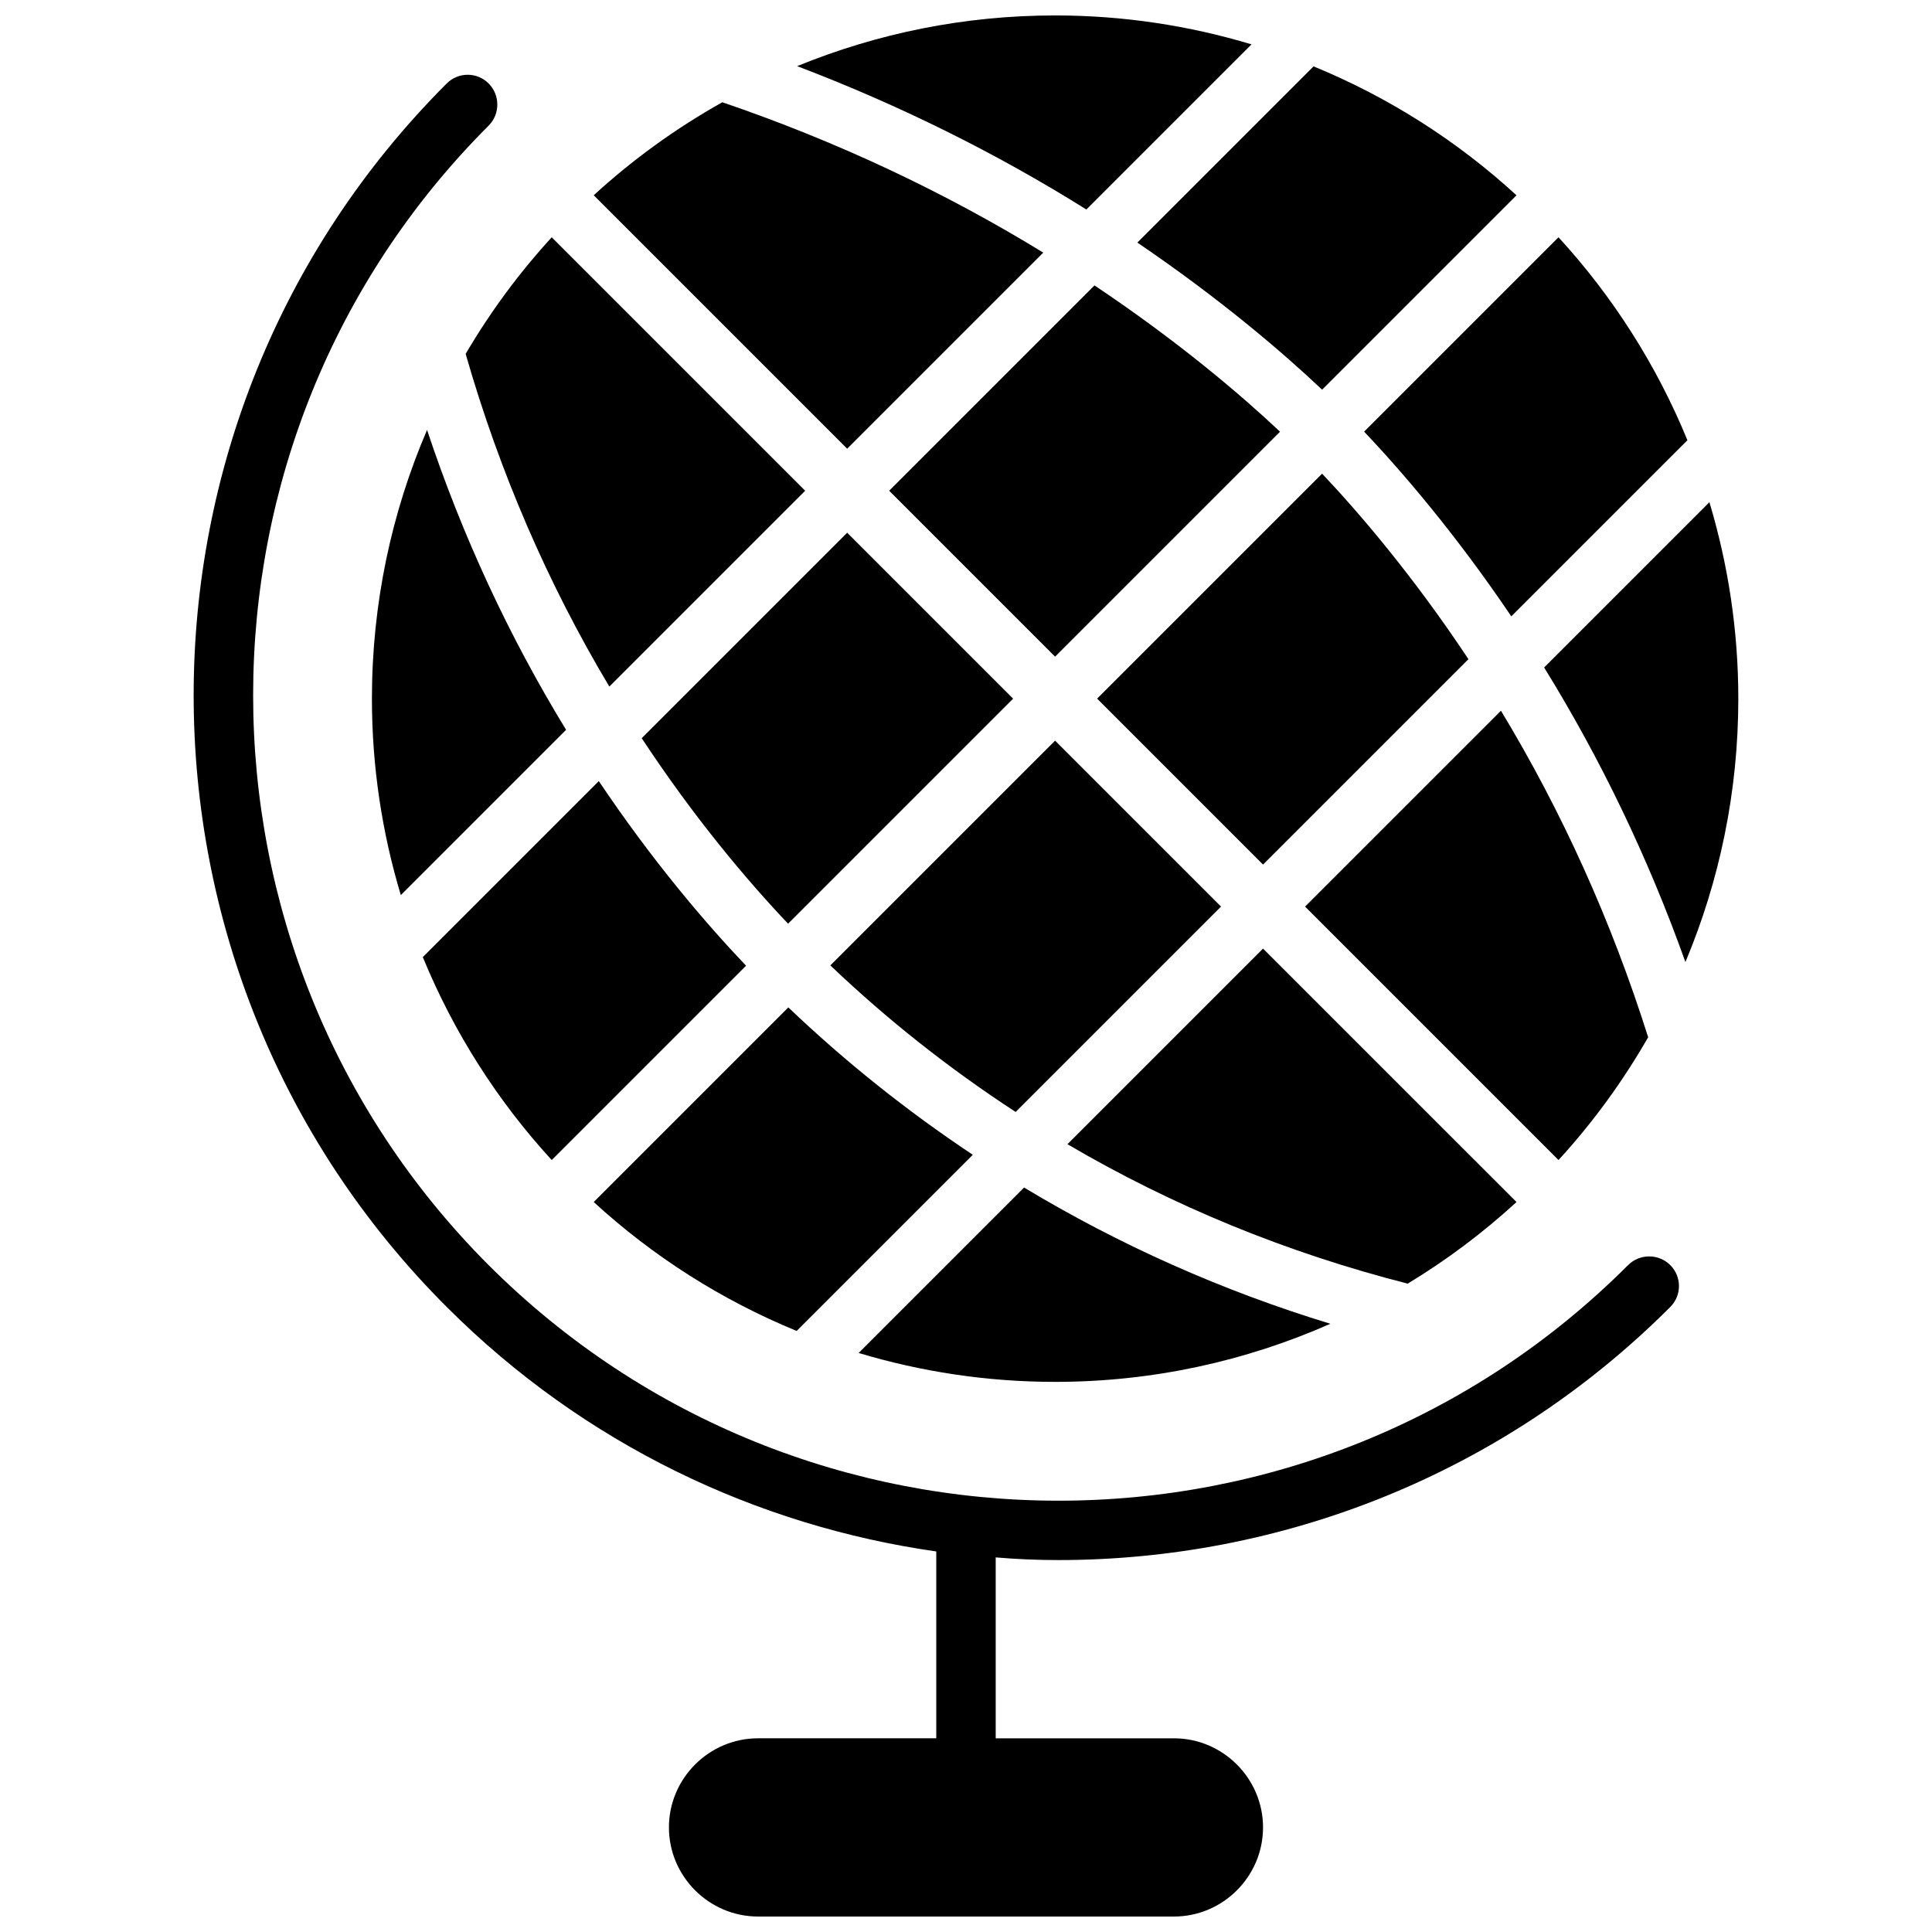 <?xml version="1.0" encoding="UTF-8"?>
<!-- The Best Svg Icon site in the world: iconSvg.co, Visit us! https://iconsvg.co -->
<svg width="800px" height="800px" version="1.1" viewBox="144 144 512 512" xmlns="http://www.w3.org/2000/svg">
 <defs>
  <clipPath id="b">
   <path d="m195 163h394v488.9h-394z"/>
  </clipPath>
  <clipPath id="a">
   <path d="m355 148.09h121v51.906h-121z"/>
  </clipPath>
 </defs>
 <g clip-path="url(#b)">
  <path d="m407.87 556.73v47.941h47.23c12.988 0 23.617 10.629 23.617 23.617 0 12.988-10.629 23.617-23.617 23.617l-110.21-0.004c-12.988 0-23.617-10.629-23.617-23.617 0-12.988 10.629-23.617 23.617-23.617h47.23v-49.516c-47.469-6.769-93.285-28.34-129.73-64.785-89.426-89.348-89.426-234.82 0-324.25 3.07-3.07 8.031-3.07 11.098 0 3.07 3.07 3.07 8.109 0 11.18-83.207 83.207-83.207 218.68 0 301.97 83.285 83.207 218.76 83.285 301.97 0 3.07-3.07 8.109-3.07 11.18 0 3.07 3.07 3.07 8.031 0 11.098-44.715 44.715-103.44 67.07-162.16 67.07-5.512 0-11.098-0.234-16.609-0.707z"/>
 </g>
 <path d="m302.69 351-46.641 46.641c8.188 19.949 19.805 38.133 34.164 53.781l51.5-51.5c-10.855-11.398-24.844-27.801-39.023-48.922z"/>
 <path d="m305.48 325.95 51.898-51.898-67.164-67.164c-8.652 9.43-16.297 19.797-22.812 30.898 8.949 31.203 21.719 60.785 38.078 88.164z"/>
 <path d="m368.51 262.91 51.965-51.965c-26.473-16.23-54.961-29.574-85.051-39.848-12.312 6.906-23.75 15.172-34.078 24.648z"/>
 <path d="m352.92 410.97-51.578 51.578c15.648 14.359 33.832 25.977 53.781 34.164l46.68-46.68c-17.496-11.645-33.875-24.727-48.883-39.062z"/>
 <path d="m478.72 373.12 54.434-54.434c-14.801-22.285-29.125-38.949-38.785-49.16l-59.621 59.617z"/>
 <path d="m541.77 332.35-51.914 51.906 67.164 67.164c9.078-9.895 17.035-20.812 23.758-32.535-9.691-30.707-22.777-59.676-39.008-86.535z"/>
 <path d="m478.72 395.39-51.836 51.836c27.945 16.398 58.191 28.797 90.168 36.953 10.336-6.25 19.988-13.508 28.844-21.625z"/>
 <path d="m494.37 247.27 51.516-51.516c-15.648-14.359-33.832-25.977-53.781-34.164l-46.695 46.695c22.363 15.195 38.84 29.41 48.961 38.984z"/>
 <path d="m423.61 318.02 59.613-59.613c-10.078-9.492-26.609-23.68-49.176-38.77l-54.41 54.41z"/>
 <path d="m415.39 458.71-43.84 43.84c16.504 4.961 33.969 7.66 52.059 7.66 25.945 0 50.617-5.527 72.949-15.398-28.637-8.73-55.809-20.836-81.168-36.102z"/>
 <path d="m294.02 337.41c-15.191-24.852-27.535-51.477-36.848-79.469-9.391 21.871-14.609 45.945-14.609 71.211 0 18.09 2.699 35.559 7.66 52.059z"/>
 <path d="m553.21 320.89c15.082 24.41 27.605 50.523 37.445 78.059 9.016-21.488 14.016-45.074 14.016-69.801 0-18.09-2.699-35.559-7.66-52.059z"/>
 <g clip-path="url(#a)">
  <path d="m431.9 199.52 43.762-43.762c-16.492-4.969-33.961-7.668-52.051-7.668-24.184 0-47.246 4.801-68.359 13.438 26.977 10.266 52.625 22.961 76.648 37.992z"/>
 </g>
 <path d="m557.02 206.88-51.508 51.508c9.723 10.258 24.074 26.852 38.996 48.949l46.672-46.672c-8.176-19.953-19.805-38.137-34.16-53.785z"/>
 <path d="m368.51 285.18-54.449 54.449c14.051 21.324 28.016 37.809 38.785 49.16l59.637-59.637z"/>
 <path d="m423.61 340.28-59.559 59.559c15.02 14.32 31.473 27.348 49.105 38.84l54.426-54.426z"/>
</svg>
